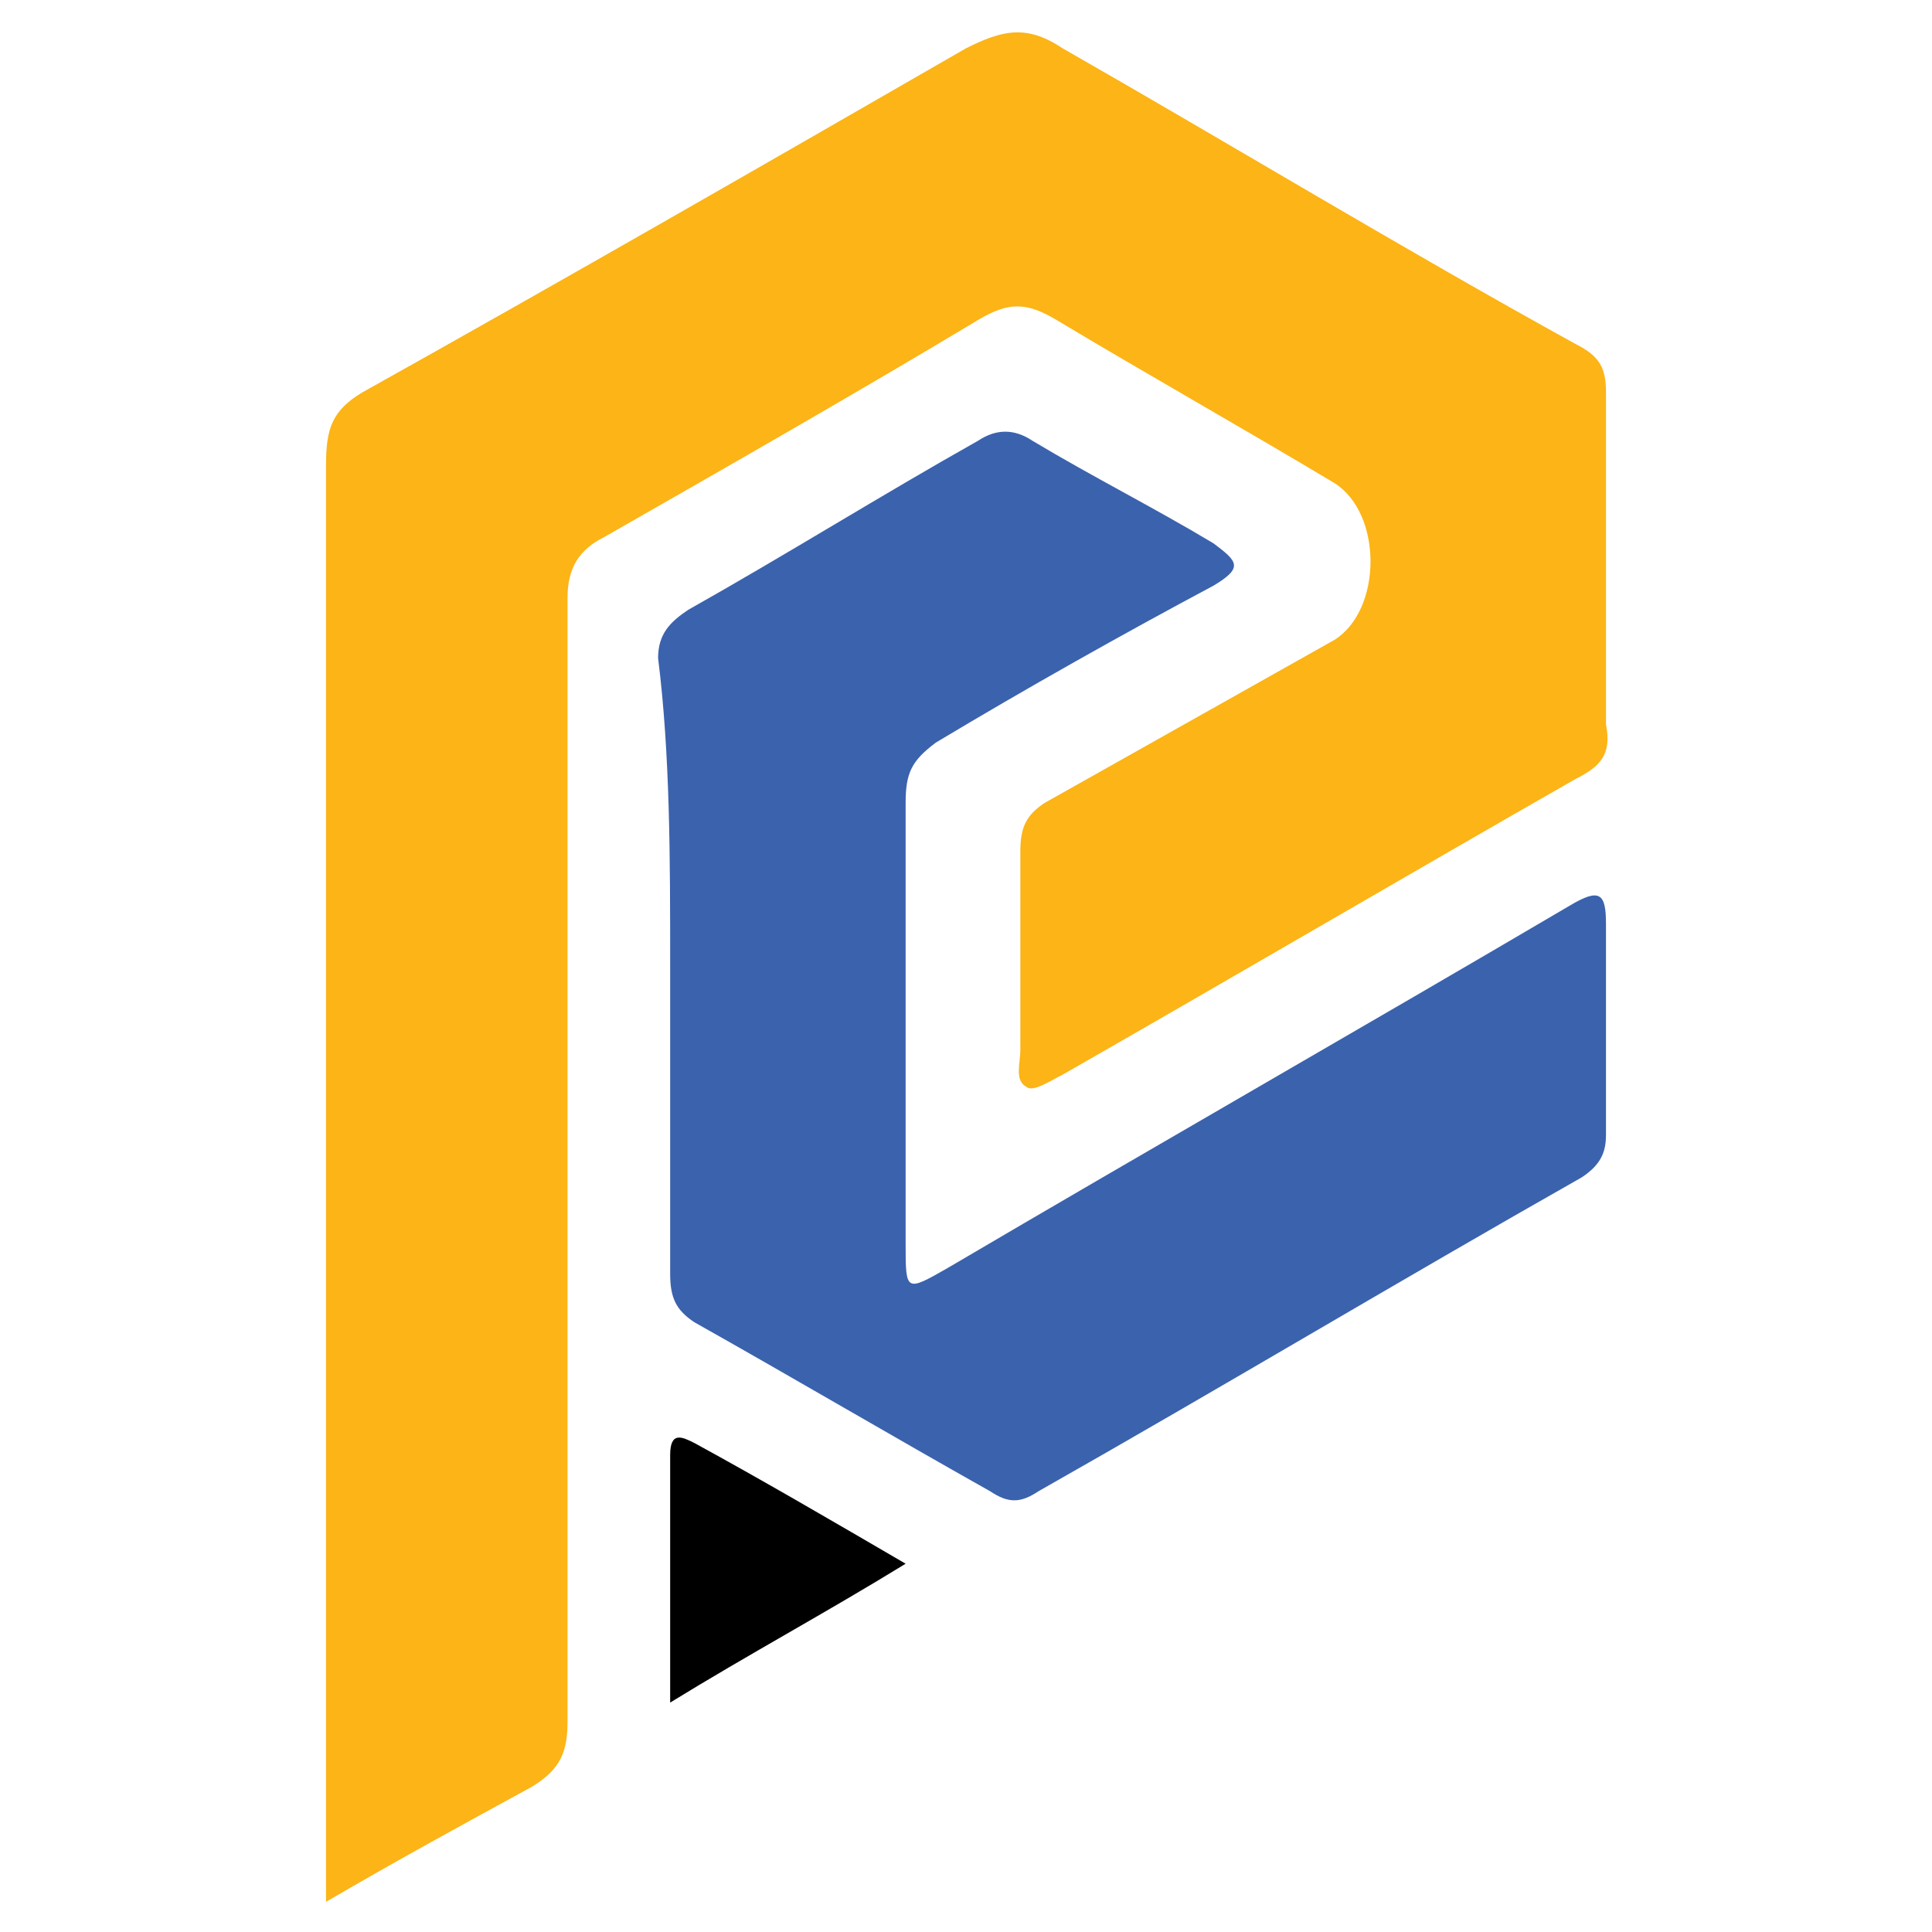 <svg xmlns="http://www.w3.org/2000/svg" xmlns:xlink="http://www.w3.org/1999/xlink" id="Layer_1" x="0px" y="0px" viewBox="0 0 32 32" style="enable-background:new 0 0 32 32;" xml:space="preserve"><style type="text/css">	.st0{fill:#FCB416;}	.st1{fill:#3B62AD;}</style><g>	<path class="st0" d="M5.4,31.5c1.2-0.7,2.3-1.3,3.4-1.9c0.5-0.3,0.6-0.6,0.6-1.1c0-6.2,0-12.4,0-18.6c0-0.5,0.2-0.8,0.6-1  c2.1-1.2,4.2-2.4,6.2-3.6C16.7,5,17,5,17.5,5.3C19,6.2,20.6,7.1,22.1,8c0.8,0.5,0.8,2.1,0,2.6c-1.6,0.9-3.2,1.8-4.8,2.7  c-0.3,0.2-0.4,0.4-0.4,0.8c0,1.1,0,2.2,0,3.3c0,0.2-0.1,0.5,0.1,0.6c0.1,0.1,0.4-0.1,0.6-0.2c2.8-1.6,5.7-3.3,8.5-4.9  c0.4-0.2,0.6-0.4,0.5-0.9c0-1.8,0-3.7,0-5.5c0-0.4-0.1-0.6-0.5-0.8c-2.9-1.6-5.7-3.3-8.5-4.9C17,0.4,16.6,0.5,16,0.8  C12.7,2.7,9.4,4.6,6,6.5C5.5,6.8,5.4,7.1,5.4,7.7c0,7.7,0,15.5,0,23.2C5.4,31.1,5.4,31.2,5.4,31.5z"></path>	<path class="st1" d="M11.1,16c0,1.7,0,3.4,0,5.1c0,0.4,0.1,0.6,0.4,0.8c1.6,0.9,3.3,1.9,4.9,2.8c0.3,0.2,0.5,0.2,0.8,0  c3-1.7,6-3.5,9-5.2c0.3-0.2,0.4-0.4,0.4-0.7c0-1.2,0-2.3,0-3.5c0-0.5-0.1-0.6-0.6-0.3c-3.4,2-6.9,4-10.3,6  c-0.7,0.4-0.7,0.4-0.7-0.4c0-2.4,0-4.9,0-7.3c0-0.5,0.1-0.7,0.5-1c1.5-0.9,3.1-1.8,4.6-2.6c0.5-0.3,0.4-0.4,0-0.7  c-1-0.6-2-1.1-3-1.7c-0.3-0.2-0.6-0.2-0.9,0c-1.6,0.9-3.2,1.9-4.8,2.8c-0.3,0.2-0.5,0.4-0.5,0.8C11.1,12.5,11.1,14.2,11.1,16z"></path>	<path d="M11.1,28.2c1.3-0.8,2.6-1.5,3.9-2.3c-1.2-0.7-2.4-1.4-3.5-2c-0.2-0.1-0.4-0.2-0.4,0.2C11.1,25.4,11.1,26.7,11.1,28.2z"></path></g></svg>